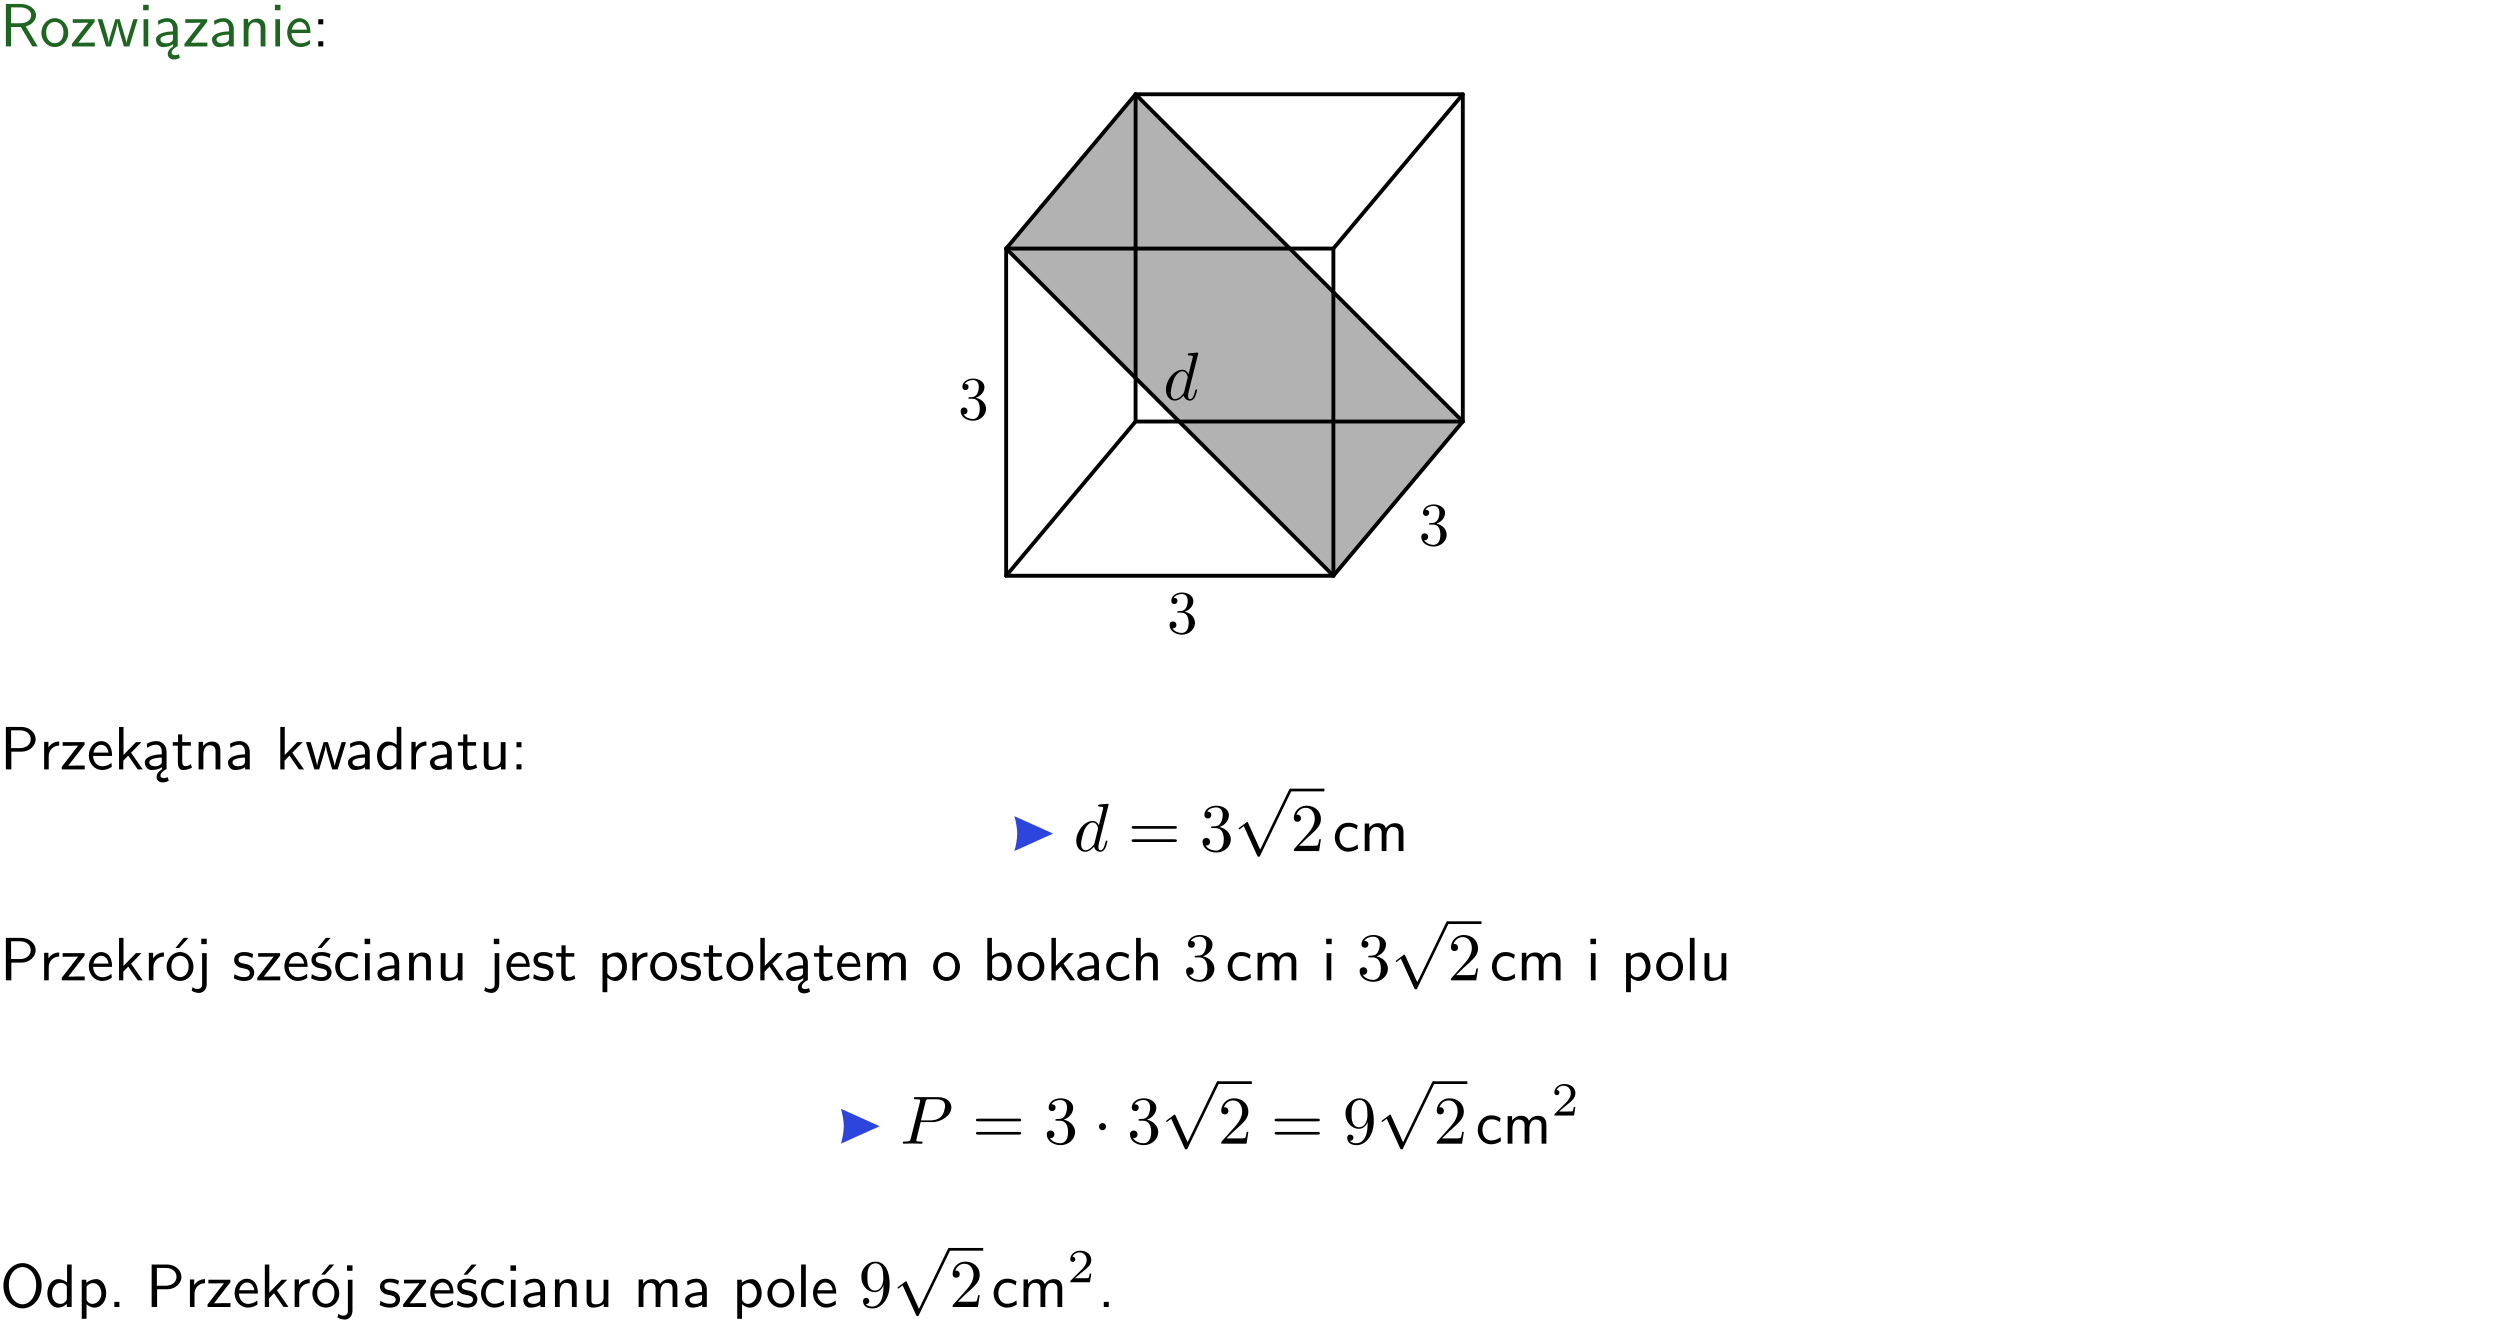 <?xml version="1.0" encoding="UTF-8"?>
<svg width="366pt" height="194pt" version="1.2" viewBox="0 0 366 194" xmlns="http://www.w3.org/2000/svg" xmlns:xlink="http://www.w3.org/1999/xlink">
 <defs>
  <symbol id="glyph0-1" overflow="visible">
   <path d="m3.766-2.922c0.922-0.266 1.516-0.906 1.516-1.641 0-0.875-0.969-1.656-2.266-1.656h-2.156v6.219h0.766v-2.844h1.422l1.688 2.844h0.797zm-2.141-0.469v-2.328h1.297c1.047 0 1.641 0.531 1.641 1.156 0 0.641-0.578 1.172-1.641 1.172z"/>
  </symbol>
  <symbol id="glyph0-2" overflow="visible">
   <path d="m4.203-1.969c0-1.203-0.891-2.172-1.953-2.172-1.109 0-1.984 1-1.984 2.172s0.922 2.062 1.969 2.062c1.078 0 1.969-0.906 1.969-2.062zm-1.969 1.5c-0.625 0-1.266-0.516-1.266-1.594s0.688-1.531 1.266-1.531c0.625 0 1.266 0.469 1.266 1.531s-0.609 1.594-1.266 1.594z"/>
  </symbol>
  <symbol id="glyph0-3" overflow="visible">
   <path d="m3.594-3.625v-0.359h-3.219v0.531h1.25c0.109 0 0.219-0.016 0.328-0.016h0.688l-2.391 3.094v0.375h3.359v-0.562h-1.328c-0.109 0-0.203 0.016-0.312 0.016h-0.766z"/>
  </symbol>
  <symbol id="glyph0-4" overflow="visible">
   <path d="m5.984-3.984h-0.641l-0.578 1.906c-0.109 0.312-0.375 1.203-0.422 1.594-0.031-0.281-0.266-1.078-0.422-1.594l-0.578-1.906h-0.625l-0.516 1.688c-0.094 0.312-0.406 1.344-0.438 1.797-0.047-0.422-0.344-1.438-0.484-1.938l-0.469-1.547h-0.688l1.234 3.984h0.703c0.047-0.141 0.359-1.141 0.562-1.844 0.125-0.422 0.375-1.297 0.391-1.641h0.016c0.016 0.25 0.172 0.875 0.281 1.266l0.656 2.219h0.797z"/>
  </symbol>
  <symbol id="glyph0-5" overflow="visible">
   <path d="m1.469-6.094h-0.812v0.797h0.812zm-0.062 2.109h-0.688v3.984h0.688z"/>
  </symbol>
  <symbol id="glyph0-6" overflow="visible">
   <path d="m2.875-1.188c0 0.172 0 0.391-0.297 0.562-0.266 0.172-0.609 0.172-0.703 0.172-0.438 0-0.828-0.203-0.828-0.578 0-0.625 1.453-0.688 1.828-0.703zm-0.188 2.125c0-0.406 0.375-0.703 0.797-0.938h0.094v-2.594c0-0.906-0.656-1.547-1.484-1.547-0.578 0-0.984 0.156-1.406 0.391l0.062 0.594c0.453-0.328 0.906-0.453 1.344-0.453 0.422 0 0.781 0.359 0.781 1.031v0.375c-1.344 0.031-2.484 0.406-2.484 1.188 0 0.391 0.25 1.109 1.031 1.109 0.125 0 0.969-0.016 1.484-0.422v0.328c-0.453 0.25-0.812 0.688-0.781 1.141 0.016 0.391 0.281 0.766 0.891 0.766 0.297 0 0.516-0.062 0.875-0.234l-0.125-0.531c-0.203 0.094-0.406 0.141-0.594 0.141-0.25-0.031-0.469-0.078-0.484-0.344z"/>
  </symbol>
  <symbol id="glyph0-7" overflow="visible">
   <path d="m3.578-2.594c0-0.906-0.656-1.547-1.484-1.547-0.578 0-0.984 0.156-1.406 0.391l0.062 0.594c0.453-0.328 0.906-0.453 1.344-0.453 0.422 0 0.781 0.359 0.781 1.031v0.375c-1.344 0.031-2.484 0.406-2.484 1.188 0 0.391 0.25 1.109 1.031 1.109 0.125 0 0.969-0.016 1.484-0.422v0.328h0.672zm-0.703 1.406c0 0.172 0 0.391-0.297 0.562-0.266 0.172-0.609 0.172-0.703 0.172-0.438 0-0.828-0.203-0.828-0.578 0-0.625 1.453-0.688 1.828-0.703z"/>
  </symbol>
  <symbol id="glyph0-8" overflow="visible">
   <path d="m3.906-2.672c0-0.594-0.141-1.406-1.234-1.406-0.812 0-1.25 0.609-1.297 0.672v-0.625h-0.656v4.031h0.703v-2.203c0-0.594 0.234-1.328 0.906-1.328 0.859 0 0.875 0.641 0.875 0.922v2.609h0.703z"/>
  </symbol>
  <symbol id="glyph0-9" overflow="visible">
   <path d="m3.719-1.969c0-0.297-0.016-0.969-0.359-1.516-0.375-0.547-0.922-0.656-1.25-0.656-0.984 0-1.797 0.953-1.797 2.109 0 1.188 0.859 2.125 1.938 2.125 0.562 0 1.078-0.203 1.422-0.469l-0.047-0.578c-0.562 0.469-1.156 0.5-1.359 0.5-0.719 0-1.297-0.625-1.328-1.516zm-2.734-0.484c0.141-0.688 0.625-1.141 1.125-1.141 0.469 0 0.969 0.312 1.094 1.141z"/>
  </symbol>
  <symbol id="glyph0-10" overflow="visible">
   <path d="m1.609-3.984h-0.734v0.75h0.734zm-0.734 3.234v0.75h0.734v-0.75z"/>
  </symbol>
  <symbol id="glyph0-11" overflow="visible">
   <path d="m3.156-2.594c1.109 0 2.062-0.812 2.062-1.812 0-0.969-0.891-1.812-2.125-1.812h-2.234v6.219h0.797v-2.594zm-0.266-3.125c1 0 1.609 0.547 1.609 1.312 0 0.703-0.578 1.297-1.609 1.297h-1.266v-2.609z"/>
  </symbol>
  <symbol id="glyph0-12" overflow="visible">
   <path d="m1.406-1.922c0-0.891 0.641-1.547 1.531-1.562v-0.594c-0.797 0-1.297 0.453-1.578 0.859v-0.812h-0.625v4.031h0.672z"/>
  </symbol>
  <symbol id="glyph0-13" overflow="visible">
   <path d="m2.516-2.438 1.516-1.547h-0.812l-1.812 1.875v-4.109h-0.656v6.219h0.625v-1.266l0.719-0.75 1.391 2.016h0.734z"/>
  </symbol>
  <symbol id="glyph0-14" overflow="visible">
   <path d="m1.562-3.469h1.266v-0.516h-1.266v-1.141h-0.609v1.141h-0.781v0.516h0.75v2.406c0 0.531 0.125 1.156 0.75 1.156s1.078-0.219 1.312-0.328l-0.156-0.531c-0.234 0.188-0.516 0.297-0.797 0.297-0.344 0-0.469-0.281-0.469-0.75z"/>
  </symbol>
  <symbol id="glyph0-15" overflow="visible">
   <path d="m3.891-6.219h-0.672v2.625c-0.469-0.391-0.969-0.484-1.312-0.484-0.891 0-1.578 0.938-1.578 2.094 0 1.172 0.688 2.078 1.531 2.078 0.297 0 0.828-0.078 1.328-0.562v0.469h0.703zm-0.703 4.969c0 0.125 0 0.297-0.297 0.547-0.203 0.188-0.422 0.25-0.656 0.25-0.562 0-1.219-0.422-1.219-1.531 0-1.188 0.781-1.547 1.312-1.547 0.391 0 0.672 0.203 0.859 0.484z"/>
  </symbol>
  <symbol id="glyph0-16" overflow="visible">
   <path d="m3.906-3.984h-0.703v2.609c0 0.672-0.5 0.984-1.078 0.984-0.641 0-0.703-0.234-0.703-0.625v-2.969h-0.703v3c0 0.656 0.219 1.078 0.953 1.078 0.484 0 1.125-0.141 1.562-0.531v0.438h0.672z"/>
  </symbol>
  <symbol id="glyph0-17" overflow="visible">
   <path d="m3.672-3.75c-0.531-0.297-0.828-0.391-1.375-0.391-1.25 0-1.969 1.094-1.969 2.156 0 1.109 0.812 2.078 1.938 2.078 0.484 0 0.969-0.125 1.453-0.453l-0.047-0.594c-0.469 0.359-0.953 0.484-1.406 0.484-0.734 0-1.25-0.656-1.25-1.531 0-0.703 0.344-1.562 1.297-1.562 0.453 0 0.766 0.078 1.25 0.391z"/>
  </symbol>
  <symbol id="glyph0-18" overflow="visible">
   <path d="m6.391-2.672c0-0.609-0.141-1.406-1.219-1.406-0.547 0-1.016 0.25-1.344 0.734-0.234-0.688-0.859-0.734-1.141-0.734-0.656 0-1.078 0.359-1.312 0.688v-0.641h-0.656v4.031h0.703v-2.203c0-0.609 0.25-1.328 0.906-1.328 0.844 0 0.875 0.578 0.875 0.922v2.609h0.703v-2.203c0-0.609 0.25-1.328 0.906-1.328 0.844 0 0.875 0.578 0.875 0.922v2.609h0.703z"/>
  </symbol>
  <symbol id="glyph0-19" overflow="visible">
   <path d="m4.203-1.969c0-1.203-0.891-2.172-1.953-2.172-1.109 0-1.984 1-1.984 2.172s0.922 2.062 1.969 2.062c1.078 0 1.969-0.906 1.969-2.062zm-1.969 1.5c-0.625 0-1.266-0.516-1.266-1.594s0.688-1.531 1.266-1.531c0.625 0 1.266 0.469 1.266 1.531s-0.609 1.594-1.266 1.594zm1.234-5.75h-0.703l-1.203 1.484h0.547z"/>
  </symbol>
  <symbol id="glyph0-20" overflow="visible">
   <path d="m1.656-6.094h-0.797v0.797h0.797zm-2.203 7.625c0.438 0.25 0.844 0.312 1.078 0.312 0.562 0 1.125-0.469 1.125-1.312v-4.516h-0.672v4.594c0 0.578-0.453 0.656-0.703 0.656-0.266 0-0.5-0.094-0.688-0.281z"/>
  </symbol>
  <symbol id="glyph0-21" overflow="visible">
   <path d="m3.078-3.844c-0.469-0.219-0.828-0.297-1.297-0.297-0.219 0-1.484 0-1.484 1.188 0 0.438 0.266 0.719 0.484 0.891 0.281 0.203 0.469 0.234 0.969 0.328 0.328 0.062 0.844 0.172 0.844 0.656 0 0.609-0.703 0.609-0.844 0.609-0.734 0-1.234-0.328-1.391-0.438l-0.109 0.609c0.281 0.141 0.781 0.391 1.516 0.391 0.156 0 0.641 0 1.031-0.281 0.281-0.219 0.438-0.578 0.438-0.953 0-0.5-0.344-0.812-0.359-0.828-0.344-0.312-0.594-0.375-1.031-0.453-0.5-0.094-0.906-0.188-0.906-0.625 0-0.562 0.641-0.562 0.75-0.562 0.297 0 0.766 0.047 1.281 0.344z"/>
  </symbol>
  <symbol id="glyph0-22" overflow="visible">
   <path d="m3.078-3.844c-0.469-0.219-0.828-0.297-1.297-0.297-0.219 0-1.484 0-1.484 1.188 0 0.438 0.266 0.719 0.484 0.891 0.281 0.203 0.469 0.234 0.969 0.328 0.328 0.062 0.844 0.172 0.844 0.656 0 0.609-0.703 0.609-0.844 0.609-0.734 0-1.234-0.328-1.391-0.438l-0.109 0.609c0.281 0.141 0.781 0.391 1.516 0.391 0.156 0 0.641 0 1.031-0.281 0.281-0.219 0.438-0.578 0.438-0.953 0-0.5-0.344-0.812-0.359-0.828-0.344-0.312-0.594-0.375-1.031-0.453-0.5-0.094-0.906-0.188-0.906-0.625 0-0.562 0.641-0.562 0.75-0.562 0.297 0 0.766 0.047 1.281 0.344zm0.031-2.375h-0.703l-1.203 1.484h0.562z"/>
  </symbol>
  <symbol id="glyph0-23" overflow="visible">
   <path d="m1.438-0.406c0.281 0.25 0.672 0.5 1.203 0.5 0.875 0 1.672-0.875 1.672-2.094 0-1.078-0.578-2.078-1.438-2.078-0.531 0-1.047 0.188-1.469 0.531v-0.438h-0.672v5.719h0.703zm0-2.578c0.219-0.312 0.562-0.516 0.953-0.516 0.672 0 1.219 0.672 1.219 1.5 0 0.922-0.641 1.547-1.312 1.547-0.344 0-0.594-0.172-0.766-0.422-0.094-0.125-0.094-0.141-0.094-0.312z"/>
  </symbol>
  <symbol id="glyph0-24" overflow="visible">
   <path d="m1.406-6.219h-0.672v6.219h0.703v-0.406c0.219 0.188 0.594 0.5 1.203 0.5 0.891 0 1.672-0.891 1.672-2.094 0-1.109-0.625-2.078-1.453-2.078-0.359 0-0.906 0.094-1.453 0.531zm0.031 3.219c0.141-0.219 0.469-0.531 0.953-0.531 0.531 0 1.219 0.391 1.219 1.531 0 1.172-0.75 1.547-1.297 1.547-0.359 0-0.656-0.156-0.875-0.562z"/>
  </symbol>
  <symbol id="glyph0-25" overflow="visible">
   <path d="m3.906-2.672c0-0.594-0.141-1.406-1.234-1.406-0.562 0-0.984 0.281-1.266 0.641v-2.781h-0.688v6.219h0.703v-2.203c0-0.594 0.234-1.328 0.906-1.328 0.859 0 0.875 0.641 0.875 0.922v2.609h0.703z"/>
  </symbol>
  <symbol id="glyph0-26" overflow="visible">
   <path d="m1.406-6.219h-0.688v6.219h0.688z"/>
  </symbol>
  <symbol id="glyph0-27" overflow="visible">
   <path d="m6.094-3.094c0-1.891-1.297-3.328-2.797-3.328-1.516 0-2.797 1.469-2.797 3.328 0 1.906 1.328 3.297 2.797 3.297 1.5 0 2.797-1.406 2.797-3.297zm-2.797 2.703c-1.047 0-2-1.109-2-2.844 0-1.641 0.984-2.609 2-2.609 1.031 0 2 1.016 2 2.609 0 1.75-0.969 2.844-2 2.844z"/>
  </symbol>
  <symbol id="glyph0-28" overflow="visible">
   <path d="m1.609-0.75h-0.734v0.75h0.734z"/>
  </symbol>
  <symbol id="glyph1-1" overflow="visible">
   <path d="m2.594-3.156c0.75-0.25 1.266-0.875 1.266-1.578 0-0.734-0.797-1.234-1.656-1.234-0.906 0-1.578 0.531-1.578 1.219 0 0.297 0.188 0.469 0.453 0.469 0.281 0 0.453-0.203 0.453-0.469 0-0.438-0.422-0.438-0.547-0.438 0.266-0.438 0.859-0.562 1.188-0.562 0.359 0 0.859 0.203 0.859 1 0 0.109-0.016 0.641-0.25 1.031-0.266 0.422-0.578 0.453-0.797 0.469-0.078 0-0.297 0.016-0.359 0.016-0.062 0.016-0.125 0.031-0.125 0.109 0 0.109 0.062 0.109 0.219 0.109h0.391c0.734 0 1.062 0.609 1.062 1.484 0 1.219-0.609 1.484-1.016 1.484-0.375 0-1.047-0.156-1.359-0.688 0.312 0.047 0.578-0.156 0.578-0.5 0-0.312-0.234-0.5-0.5-0.5-0.219 0-0.5 0.125-0.5 0.531 0 0.812 0.828 1.406 1.812 1.406 1.094 0 1.906-0.828 1.906-1.734 0-0.734-0.562-1.438-1.5-1.625z"/>
  </symbol>
  <symbol id="glyph2-1" overflow="visible">
   <path d="m5.141-6.812s0-0.109-0.125-0.109c-0.156 0-1.094 0.094-1.266 0.109-0.078 0.016-0.141 0.062-0.141 0.188s0.094 0.125 0.234 0.125c0.484 0 0.5 0.062 0.5 0.172l-0.031 0.203-0.594 2.359c-0.188-0.375-0.469-0.641-0.922-0.641-1.156 0-2.391 1.469-2.391 2.922 0 0.938 0.547 1.594 1.312 1.594 0.203 0 0.703-0.047 1.297-0.75 0.078 0.422 0.438 0.75 0.906 0.75 0.359 0 0.578-0.234 0.75-0.547 0.156-0.359 0.297-0.969 0.297-0.984 0-0.109-0.094-0.109-0.125-0.109-0.094 0-0.109 0.047-0.141 0.188-0.172 0.641-0.344 1.234-0.75 1.234-0.281 0-0.297-0.266-0.297-0.453 0-0.25 0.016-0.312 0.047-0.484zm-2.062 5.625c-0.062 0.188-0.062 0.203-0.203 0.375-0.438 0.547-0.844 0.703-1.125 0.703-0.5 0-0.641-0.547-0.641-0.938 0-0.5 0.312-1.719 0.547-2.188 0.312-0.578 0.75-0.953 1.156-0.953 0.641 0 0.781 0.812 0.781 0.875s-0.016 0.125-0.031 0.172z"/>
  </symbol>
  <symbol id="glyph2-2" overflow="visible">
   <path d="m3.016-3.156h1.703c1.406 0 2.797-1.031 2.797-2.141 0-0.781-0.656-1.516-1.969-1.516h-3.219c-0.188 0-0.297 0-0.297 0.188 0 0.125 0.078 0.125 0.281 0.125 0.125 0 0.312 0.016 0.422 0.016 0.172 0.031 0.219 0.047 0.219 0.172 0 0.031 0 0.062-0.031 0.188l-1.344 5.344c-0.094 0.391-0.109 0.469-0.906 0.469-0.156 0-0.266 0-0.266 0.188 0 0.125 0.109 0.125 0.141 0.125 0.281 0 0.984-0.031 1.266-0.031 0.219 0 0.438 0.016 0.641 0.016 0.219 0 0.438 0.016 0.641 0.016 0.078 0 0.203 0 0.203-0.203 0-0.109-0.094-0.109-0.281-0.109-0.359 0-0.641 0-0.641-0.172 0-0.062 0.016-0.109 0.031-0.172zm0.719-2.969c0.094-0.344 0.109-0.375 0.547-0.375h0.953c0.828 0 1.359 0.266 1.359 0.953 0 0.391-0.203 1.25-0.594 1.609-0.5 0.453-1.094 0.531-1.531 0.531h-1.406z"/>
  </symbol>
  <symbol id="glyph3-1" overflow="visible">
   <path d="m6.844-3.266c0.156 0 0.344 0 0.344-0.188 0-0.203-0.188-0.203-0.328-0.203h-5.969c-0.141 0-0.328 0-0.328 0.203 0 0.188 0.188 0.188 0.328 0.188zm0.016 1.938c0.141 0 0.328 0 0.328-0.203 0-0.188-0.188-0.188-0.344-0.188h-5.953c-0.141 0-0.328 0-0.328 0.188 0 0.203 0.188 0.203 0.328 0.203z"/>
  </symbol>
  <symbol id="glyph3-2" overflow="visible">
   <path d="m2.891-3.516c0.812-0.266 1.391-0.953 1.391-1.75 0-0.812-0.875-1.375-1.828-1.375-1 0-1.766 0.594-1.766 1.359 0 0.328 0.219 0.516 0.516 0.516s0.5-0.219 0.5-0.516c0-0.484-0.469-0.484-0.609-0.484 0.297-0.5 0.953-0.625 1.312-0.625 0.422 0 0.969 0.219 0.969 1.109 0 0.125-0.031 0.703-0.281 1.141-0.297 0.484-0.641 0.516-0.891 0.516-0.078 0.016-0.312 0.031-0.391 0.031-0.078 0.016-0.141 0.031-0.141 0.125 0 0.109 0.062 0.109 0.234 0.109h0.438c0.812 0 1.188 0.672 1.188 1.656 0 1.359-0.688 1.641-1.125 1.641s-1.188-0.172-1.531-0.75c0.344 0.047 0.656-0.172 0.656-0.547 0-0.359-0.266-0.562-0.547-0.562-0.25 0-0.562 0.141-0.562 0.578 0 0.906 0.922 1.562 2.016 1.562 1.219 0 2.125-0.906 2.125-1.922 0-0.812-0.641-1.594-1.672-1.812z"/>
  </symbol>
  <symbol id="glyph3-3" overflow="visible">
   <path d="m4.469-1.734h-0.234c-0.062 0.297-0.125 0.734-0.234 0.891-0.062 0.078-0.719 0.078-0.938 0.078h-1.797l1.062-1.031c1.547-1.375 2.141-1.906 2.141-2.906 0-1.141-0.891-1.938-2.109-1.938-1.125 0-1.859 0.922-1.859 1.812 0 0.547 0.5 0.547 0.531 0.547 0.172 0 0.516-0.109 0.516-0.531 0-0.25-0.188-0.516-0.531-0.516-0.078 0-0.094 0-0.125 0.016 0.219-0.656 0.766-1.016 1.344-1.016 0.906 0 1.328 0.812 1.328 1.625 0 0.797-0.484 1.578-1.047 2.203l-1.906 2.125c-0.109 0.109-0.109 0.141-0.109 0.375h3.703z"/>
  </symbol>
  <symbol id="glyph3-4" overflow="visible">
   <path d="m3.656-3.172v0.328c0 2.328-1.031 2.781-1.609 2.781-0.172 0-0.719-0.016-0.984-0.359 0.438 0 0.516-0.281 0.516-0.453 0-0.312-0.234-0.453-0.453-0.453-0.156 0-0.453 0.078-0.453 0.469 0 0.672 0.531 1.078 1.375 1.078 1.297 0 2.516-1.359 2.516-3.5 0-2.688-1.156-3.359-2.047-3.359-0.547 0-1.031 0.188-1.453 0.625-0.422 0.453-0.641 0.875-0.641 1.625 0 1.234 0.875 2.219 1.984 2.219 0.609 0 1.016-0.422 1.25-1zm-1.234 0.766c-0.156 0-0.625 0-0.922-0.625-0.188-0.375-0.188-0.859-0.188-1.359 0-0.531 0-1 0.219-1.375 0.266-0.5 0.641-0.625 0.984-0.625 0.469 0 0.797 0.344 0.969 0.781 0.109 0.328 0.156 0.953 0.156 1.406 0 0.828-0.344 1.797-1.219 1.797z"/>
  </symbol>
  <symbol id="glyph4-1" overflow="visible">
   <path d="m3.875 8.516-1.766-3.906c-0.047-0.078-0.062-0.141-0.141-0.141-0.031 0-0.047 0-0.141 0.094l-0.984 0.734c-0.109 0.094-0.109 0.109-0.109 0.141 0 0.078 0.031 0.109 0.094 0.109 0.031 0 0.047 0 0.141-0.078l0.516-0.391 1.969 4.344c0.062 0.141 0.078 0.141 0.203 0.141 0.156 0 0.172-0.031 0.234-0.188l4.547-9.406c0.062-0.109 0.062-0.125 0.062-0.172 0-0.109-0.078-0.203-0.203-0.203-0.109 0-0.141 0.078-0.203 0.203z"/>
  </symbol>
  <symbol id="glyph4-2" overflow="visible">
   <path d="m1.906-2.5c0-0.281-0.234-0.516-0.516-0.516-0.297 0-0.531 0.234-0.531 0.516 0 0.297 0.234 0.531 0.531 0.531 0.281 0 0.516-0.234 0.516-0.531z"/>
  </symbol>
  <symbol id="glyph5-1" overflow="visible">
   <path d="m3.516-1.266h-0.234c-0.016 0.156-0.094 0.562-0.188 0.625-0.047 0.047-0.578 0.047-0.688 0.047h-1.281c0.734-0.641 0.984-0.844 1.391-1.172 0.516-0.406 1-0.844 1-1.5 0-0.844-0.734-1.359-1.625-1.359-0.859 0-1.453 0.609-1.453 1.25 0 0.344 0.297 0.391 0.375 0.391 0.156 0 0.359-0.125 0.359-0.375 0-0.125-0.047-0.375-0.406-0.375 0.219-0.484 0.688-0.641 1.016-0.641 0.703 0 1.062 0.547 1.062 1.109 0 0.609-0.438 1.078-0.656 1.328l-1.672 1.672c-0.078 0.062-0.078 0.078-0.078 0.266h2.875z"/>
  </symbol>
  <clipPath id="clip1">
   <path d="m0 0h365.67v1h-365.67z"/>
  </clipPath>
 </defs>
 <g id="surface1">
  <g fill="#1e6521">
   <use y="6.798" xlink:href="#glyph0-1"/>
   <use x="5.791" y="6.798" xlink:href="#glyph0-2"/>
   <use x="10.274" y="6.798" xlink:href="#glyph0-3"/>
   <use x="14.171" y="6.798" xlink:href="#glyph0-4"/>
   <use x="20.298" y="6.798" xlink:href="#glyph0-5"/>
   <use x="22.44" y="6.798" xlink:href="#glyph0-6"/>
   <use x="26.749" y="6.798" xlink:href="#glyph0-3"/>
   <use x="30.647" y="6.798" xlink:href="#glyph0-7"/>
   <use x="34.956" y="6.798" xlink:href="#glyph0-8"/>
   <use x="39.589" y="6.798" xlink:href="#glyph0-5"/>
   <use x="41.731" y="6.798" xlink:href="#glyph0-9"/>
  </g>
  <g>
   <use x="45.716" y="6.798" xlink:href="#glyph0-10"/>
  </g>
  <path d="m147.3 36.391 47.906 47.902 18.949-22.582-47.906-47.906z" fill="#b2b2b2"/>
  <path transform="matrix(1 0 0 -1 147.3 84.294)" d="m47.907 0.002-47.906 47.902" fill="none" stroke="#000" stroke-linecap="round" stroke-linejoin="round" stroke-miterlimit="10" stroke-width=".567"/>
  <path transform="matrix(1 0 0 -1 147.3 84.294)" d="m66.856 22.584-47.906 47.906" fill="none" stroke="#000" stroke-linecap="round" stroke-linejoin="round" stroke-miterlimit="10" stroke-width=".567"/>
  <path transform="matrix(1 0 0 -1 147.3 84.294)" d="m5.55e-4 0.002h47.906l18.949 22.582h-47.906zm0 0" fill="none" stroke="#000" stroke-linecap="round" stroke-linejoin="round" stroke-miterlimit="10" stroke-width=".567"/>
  <path transform="matrix(1 0 0 -1 147.3 84.294)" d="m5.55e-4 0.002v47.902" fill="none" stroke="#000" stroke-linecap="round" stroke-linejoin="round" stroke-miterlimit="10" stroke-width=".567"/>
  <path transform="matrix(1 0 0 -1 147.3 84.294)" d="m47.907 0.002v47.902" fill="none" stroke="#000" stroke-linecap="round" stroke-linejoin="round" stroke-miterlimit="10" stroke-width=".567"/>
  <path transform="matrix(1 0 0 -1 147.3 84.294)" d="m66.856 22.584v47.906" fill="none" stroke="#000" stroke-linecap="round" stroke-linejoin="round" stroke-miterlimit="10" stroke-width=".567"/>
  <path transform="matrix(1 0 0 -1 147.3 84.294)" d="m18.95 22.584v47.906" fill="none" stroke="#000" stroke-linecap="round" stroke-linejoin="round" stroke-miterlimit="10" stroke-width=".567"/>
  <path transform="matrix(1 0 0 -1 147.3 84.294)" d="m5.55e-4 47.904h47.906l18.949 22.586h-47.906zm0 0" fill="none" stroke="#000" stroke-linecap="round" stroke-linejoin="round" stroke-miterlimit="10" stroke-width=".567"/>
  <g>
   <use x="207.7" y="79.814" xlink:href="#glyph1-1"/>
  </g>
  <g>
   <use x="140.264" y="61.389" xlink:href="#glyph1-1"/>
  </g>
  <g>
   <use x="170.85" y="92.712" xlink:href="#glyph1-1"/>
  </g>
  <g>
   <use x="170.286" y="58.538" xlink:href="#glyph2-1"/>
  </g>
  <g>
   <use y="112.637" xlink:href="#glyph0-11"/>
   <use x="5.729" y="112.637" xlink:href="#glyph0-12"/>
   <use x="8.792" y="112.637" xlink:href="#glyph0-3"/>
   <use x="12.69" y="112.637" xlink:href="#glyph0-9"/>
   <use x="16.675" y="112.637" xlink:href="#glyph0-13"/>
  </g>
  <g>
   <use x="20.807" y="112.637" xlink:href="#glyph0-6"/>
   <use x="25.117" y="112.637" xlink:href="#glyph0-14"/>
   <use x="28.354" y="112.637" xlink:href="#glyph0-8"/>
   <use x="32.987" y="112.637" xlink:href="#glyph0-7"/>
  </g>
  <g>
   <use x="40.282" y="112.637" xlink:href="#glyph0-13"/>
   <use x="44.666" y="112.637" xlink:href="#glyph0-4"/>
  </g>
  <g>
   <use x="50.551" y="112.637" xlink:href="#glyph0-7"/>
   <use x="54.86" y="112.637" xlink:href="#glyph0-15"/>
   <use x="59.493" y="112.637" xlink:href="#glyph0-12"/>
   <use x="62.557" y="112.637" xlink:href="#glyph0-7"/>
   <use x="66.866" y="112.637" xlink:href="#glyph0-14"/>
   <use x="70.104" y="112.637" xlink:href="#glyph0-16"/>
   <use x="74.737" y="112.637" xlink:href="#glyph0-10"/>
  </g>
  <path d="m154.17 122.04-5.668-2.551c0.215 0.633 0.422 1.883 0.422 2.551 0 0.668-0.207 1.922-0.422 2.551z" fill="#2d44dd"/>
  <g>
   <use x="157.16" y="124.592" xlink:href="#glyph2-1"/>
  </g>
  <g>
   <use x="165.113" y="124.592" xlink:href="#glyph3-1"/>
  </g>
  <g>
   <use x="175.632" y="124.592" xlink:href="#glyph3-2"/>
  </g>
  <g>
   <use x="180.61" y="115.864" xlink:href="#glyph4-1"/>
  </g>
  <path transform="matrix(1 0 0 -1 188.91 115.66)" d="m0.001 9.375e-4h4.981" fill="none" stroke="#000" stroke-miterlimit="10" stroke-width=".398"/>
  <g>
   <use x="188.913" y="124.592" xlink:href="#glyph3-3"/>
  </g>
  <g>
   <use x="195.089" y="124.592" xlink:href="#glyph0-17"/>
   <use x="199.074" y="124.592" xlink:href="#glyph0-18"/>
  </g>
  <g>
   <use x="-0" y="143.521" xlink:href="#glyph0-11"/>
   <use x="5.729" y="143.521" xlink:href="#glyph0-12"/>
   <use x="8.792" y="143.521" xlink:href="#glyph0-3"/>
   <use x="12.69" y="143.521" xlink:href="#glyph0-9"/>
   <use x="16.675" y="143.521" xlink:href="#glyph0-13"/>
   <use x="21.058" y="143.521" xlink:href="#glyph0-12"/>
   <use x="24.122" y="143.521" xlink:href="#glyph0-19"/>
   <use x="28.606" y="143.521" xlink:href="#glyph0-20"/>
  </g>
  <g>
   <use x="33.983" y="143.521" xlink:href="#glyph0-21"/>
   <use x="37.419" y="143.521" xlink:href="#glyph0-3"/>
   <use x="41.317" y="143.521" xlink:href="#glyph0-9"/>
   <use x="45.302" y="143.521" xlink:href="#glyph0-22"/>
   <use x="48.739" y="143.521" xlink:href="#glyph0-17"/>
   <use x="52.723" y="143.521" xlink:href="#glyph0-5"/>
   <use x="54.865" y="143.521" xlink:href="#glyph0-7"/>
   <use x="59.175" y="143.521" xlink:href="#glyph0-8"/>
   <use x="63.808" y="143.521" xlink:href="#glyph0-16"/>
  </g>
  <g>
   <use x="71.435" y="143.521" xlink:href="#glyph0-20"/>
   <use x="73.827" y="143.521" xlink:href="#glyph0-9"/>
   <use x="77.811" y="143.521" xlink:href="#glyph0-21"/>
   <use x="81.248" y="143.521" xlink:href="#glyph0-14"/>
  </g>
  <g>
   <use x="87.472" y="143.521" xlink:href="#glyph0-23"/>
  </g>
  <g>
   <use x="91.854" y="143.521" xlink:href="#glyph0-12"/>
   <use x="94.917" y="143.521" xlink:href="#glyph0-2"/>
   <use x="99.401" y="143.521" xlink:href="#glyph0-21"/>
   <use x="102.837" y="143.521" xlink:href="#glyph0-14"/>
   <use x="106.075" y="143.521" xlink:href="#glyph0-2"/>
   <use x="110.558" y="143.521" xlink:href="#glyph0-13"/>
  </g>
  <g>
   <use x="114.691" y="143.521" xlink:href="#glyph0-6"/>
   <use x="119" y="143.521" xlink:href="#glyph0-14"/>
   <use x="122.238" y="143.521" xlink:href="#glyph0-9"/>
   <use x="126.223" y="143.521" xlink:href="#glyph0-18"/>
  </g>
  <g>
   <use x="136.34" y="143.521" xlink:href="#glyph0-2"/>
  </g>
  <g>
   <use x="143.809" y="143.521" xlink:href="#glyph0-24"/>
  </g>
  <g>
   <use x="148.693" y="143.521" xlink:href="#glyph0-2"/>
   <use x="153.177" y="143.521" xlink:href="#glyph0-13"/>
  </g>
  <g>
   <use x="157.309" y="143.521" xlink:href="#glyph0-7"/>
   <use x="161.618" y="143.521" xlink:href="#glyph0-17"/>
   <use x="165.603" y="143.521" xlink:href="#glyph0-25"/>
  </g>
  <g>
   <use x="173.226" y="143.521" xlink:href="#glyph3-2"/>
  </g>
  <g>
   <use x="179.403" y="143.521" xlink:href="#glyph0-17"/>
   <use x="183.388" y="143.521" xlink:href="#glyph0-18"/>
  </g>
  <g>
   <use x="193.496" y="143.521" xlink:href="#glyph0-5"/>
  </g>
  <g>
   <use x="198.63" y="143.521" xlink:href="#glyph3-2"/>
  </g>
  <g>
   <use x="203.612" y="135.28" xlink:href="#glyph4-1"/>
  </g>
  <path transform="matrix(1 0 0 -1 211.91 135.08)" d="m6.25e-5 0.002h4.981" fill="none" stroke="#000" stroke-miterlimit="10" stroke-width=".398"/>
  <g>
   <use x="211.914" y="143.521" xlink:href="#glyph3-3"/>
  </g>
  <g>
   <use x="218.091" y="143.521" xlink:href="#glyph0-17"/>
   <use x="222.076" y="143.521" xlink:href="#glyph0-18"/>
  </g>
  <g>
   <use x="232.184" y="143.521" xlink:href="#glyph0-5"/>
  </g>
  <g>
   <use x="237.321" y="143.521" xlink:href="#glyph0-23"/>
  </g>
  <g>
   <use x="242.196" y="143.521" xlink:href="#glyph0-2"/>
   <use x="246.679" y="143.521" xlink:href="#glyph0-26"/>
   <use x="248.822" y="143.521" xlink:href="#glyph0-16"/>
  </g>
  <path d="m128.78 164.88-5.672-2.551c0.219 0.633 0.426 1.883 0.426 2.551 0 0.668-0.207 1.922-0.426 2.551z" fill="#2d44dd"/>
  <g>
   <use x="131.766" y="167.431" xlink:href="#glyph2-2"/>
  </g>
  <g>
   <use x="142.313" y="167.431" xlink:href="#glyph3-1"/>
  </g>
  <g>
   <use x="152.832" y="167.431" xlink:href="#glyph3-2"/>
  </g>
  <g>
   <use x="160.024" y="167.431" xlink:href="#glyph4-2"/>
  </g>
  <g>
   <use x="165.006" y="167.431" xlink:href="#glyph3-2"/>
  </g>
  <g>
   <use x="169.987" y="158.704" xlink:href="#glyph4-1"/>
  </g>
  <path transform="matrix(1 0 0 -1 178.29 158.5)" d="m6.25e-5 9.375e-5h4.981" fill="none" stroke="#000" stroke-miterlimit="10" stroke-width=".398"/>
  <g>
   <use x="178.289" y="167.431" xlink:href="#glyph3-3"/>
  </g>
  <g>
   <use x="186.04" y="167.431" xlink:href="#glyph3-1"/>
  </g>
  <g>
   <use x="196.558" y="167.431" xlink:href="#glyph3-4"/>
  </g>
  <g>
   <use x="201.535" y="158.704" xlink:href="#glyph4-1"/>
  </g>
  <path transform="matrix(1 0 0 -1 209.84 158.5)" d="m-0.001 9.375e-5h4.981" fill="none" stroke="#000" stroke-miterlimit="10" stroke-width=".398"/>
  <g>
   <use x="209.837" y="167.431" xlink:href="#glyph3-3"/>
  </g>
  <g>
   <use x="216.014" y="167.431" xlink:href="#glyph0-17"/>
   <use x="219.999" y="167.431" xlink:href="#glyph0-18"/>
  </g>
  <g>
   <use x="227.123" y="163.318" xlink:href="#glyph5-1"/>
  </g>
  <g>
   <use x="0" y="191.342" xlink:href="#glyph0-27"/>
   <use x="6.6" y="191.342" xlink:href="#glyph0-15"/>
   <use x="11.233" y="191.342" xlink:href="#glyph0-23"/>
   <use x="15.866" y="191.342" xlink:href="#glyph0-28"/>
  </g>
  <g>
   <use x="21.343" y="191.342" xlink:href="#glyph0-11"/>
   <use x="27.071" y="191.342" xlink:href="#glyph0-12"/>
   <use x="30.135" y="191.342" xlink:href="#glyph0-3"/>
   <use x="34.033" y="191.342" xlink:href="#glyph0-9"/>
   <use x="38.018" y="191.342" xlink:href="#glyph0-13"/>
   <use x="42.401" y="191.342" xlink:href="#glyph0-12"/>
   <use x="45.465" y="191.342" xlink:href="#glyph0-19"/>
   <use x="49.948" y="191.342" xlink:href="#glyph0-20"/>
  </g>
  <g>
   <use x="55.334" y="191.342" xlink:href="#glyph0-21"/>
   <use x="58.771" y="191.342" xlink:href="#glyph0-3"/>
   <use x="62.669" y="191.342" xlink:href="#glyph0-9"/>
   <use x="66.654" y="191.342" xlink:href="#glyph0-22"/>
   <use x="70.09" y="191.342" xlink:href="#glyph0-17"/>
   <use x="74.075" y="191.342" xlink:href="#glyph0-5"/>
   <use x="76.217" y="191.342" xlink:href="#glyph0-7"/>
   <use x="80.526" y="191.342" xlink:href="#glyph0-8"/>
   <use x="85.159" y="191.342" xlink:href="#glyph0-16"/>
  </g>
  <g>
   <use x="92.778" y="191.342" xlink:href="#glyph0-18"/>
   <use x="99.901" y="191.342" xlink:href="#glyph0-7"/>
  </g>
  <g>
   <use x="107.196" y="191.342" xlink:href="#glyph0-23"/>
  </g>
  <g>
   <use x="112.08" y="191.342" xlink:href="#glyph0-2"/>
   <use x="116.563" y="191.342" xlink:href="#glyph0-26"/>
   <use x="118.705" y="191.342" xlink:href="#glyph0-9"/>
  </g>
  <g>
   <use x="125.679" y="191.342" xlink:href="#glyph3-4"/>
  </g>
  <g>
   <use x="130.66" y="183.1" xlink:href="#glyph4-1"/>
  </g>
  <path transform="matrix(1 0 0 -1 138.96 182.9)" d="m-0.001-0.001h4.981" fill="none" stroke="#000" stroke-miterlimit="10" stroke-width=".398"/>
  <g>
   <use x="138.962" y="191.342" xlink:href="#glyph3-3"/>
  </g>
  <g>
   <use x="145.139" y="191.342" xlink:href="#glyph0-17"/>
   <use x="149.124" y="191.342" xlink:href="#glyph0-18"/>
  </g>
  <g>
   <use x="156.248" y="187.726" xlink:href="#glyph5-1"/>
  </g>
  <g>
   <use x="160.717" y="191.342" xlink:href="#glyph0-28"/>
  </g>
 </g>
</svg>
